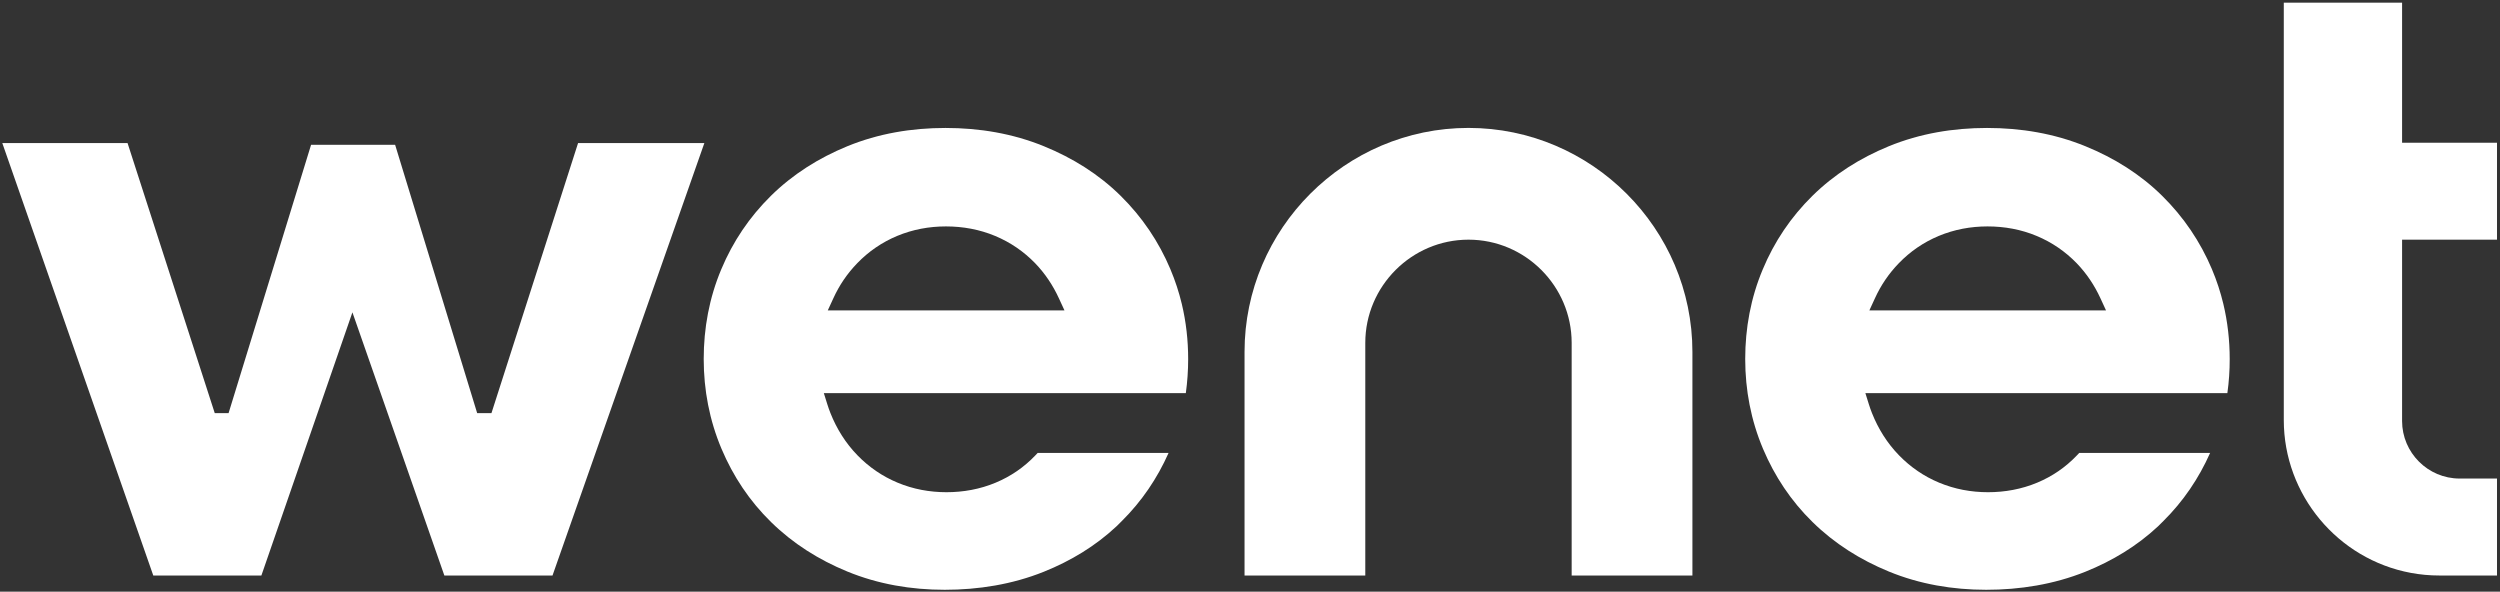 <svg version="1.2" xmlns="http://www.w3.org/2000/svg" viewBox="0 0 600 142" width="600" height="142">
	<rect x="0" y="0" width="600" height="142" fill="#333333" stroke="none"/>
	<title>wenet_logotyp-prosty-bialy</title>
	<style>
		.s0 { opacity: .05;fill: none } 
		.s1 { fill: #ffffff } 
	</style>
	<g id="Layer_1">
		<g>
			<path fill-rule="evenodd" class="s0" d="m-156.67-110.15h924.45v379.19h-924.45z"/>
			<g>
				<path fill-rule="evenodd" class="s1" d="m138.74 34.33l-20.79 64.82h-3.43l-19.69-64.4h-20.17l-19.8 64.4h-3.32l-20.93-64.82h-30.06l36.24 103.8h25.94l21.85-63.17 22.07 63.17h25.95l36.45-103.8h-30.31z"/>
				<path class="s1" d="m280.91 64.64q-4.22-10.01-11.95-17.64c-5.28-5.21-11.53-9.09-18.39-11.89-7.53-3.08-15.52-4.4-23.64-4.4-8.12 0-16.09 1.32-23.6 4.4-6.84 2.81-13.04 6.7-18.32 11.9q-7.72 7.62-11.91 17.64c-2.88 6.85-4.21 14.1-4.21 21.52 0 7.42 1.38 14.7 4.28 21.56 2.8 6.62 6.74 12.53 11.88 17.56 5.28 5.18 11.46 9.06 18.29 11.87 7.45 3.06 15.35 4.39 23.39 4.39 8.04 0 16.2-1.28 23.79-4.33 6.45-2.59 12.37-6.16 17.44-10.9l1.29-1.28c4.77-4.73 8.49-10.22 11.21-16.34h-31.41q-0.28 0.3-0.55 0.58-4.08 4.28-9.54 6.56c-3.75 1.57-7.75 2.29-11.81 2.29-4.06 0-7.99-0.73-11.73-2.29-3.65-1.52-6.88-3.74-9.63-6.57-2.84-2.92-4.98-6.35-6.48-10.12q-0.42-1.05-0.76-2.15l-0.83-2.65h86.88q0.56-4.07 0.56-8.18c0-4.45-0.49-8.9-1.53-13.24q-1.02-4.25-2.72-8.28zm-82.24 9.85l1.33-2.89q2.14-4.71 5.74-8.43 4.11-4.25 9.56-6.54c3.75-1.56 7.67-2.29 11.73-2.29 4.06 0 8.05 0.72 11.81 2.29q5.47 2.29 9.6 6.55c2.38 2.47 4.27 5.31 5.7 8.42l1.33 2.89z"/>
				<path class="s1" d="m352.43 30.7c-29.56 0-53.74 24.19-53.74 53.75v53.67h28.98v-55.83c0-13.62 11.14-24.77 24.77-24.77 13.63 0 24.76 11.15 24.76 24.77v55.83h28.98v-53.67c0-29.56-24.19-53.75-53.75-53.75z"/>
				<path class="s1" d="m530.88 64.64q-4.23-10.01-11.96-17.64c-5.28-5.21-11.53-9.09-18.39-11.89-7.53-3.08-15.52-4.4-23.64-4.4-8.12 0-16.09 1.32-23.6 4.4-6.84 2.81-13.04 6.7-18.32 11.9q-7.73 7.62-11.91 17.64c-2.88 6.85-4.21 14.1-4.21 21.52 0 7.42 1.38 14.7 4.28 21.56 2.8 6.62 6.74 12.53 11.88 17.56 5.28 5.18 11.46 9.06 18.29 11.87 7.45 3.06 15.35 4.39 23.39 4.39 8.04 0 16.2-1.28 23.79-4.33 6.45-2.59 12.37-6.16 17.45-10.9l1.29-1.28c4.77-4.73 8.49-10.22 11.21-16.34h-31.41q-0.28 0.3-0.55 0.58-4.08 4.28-9.54 6.56c-3.76 1.57-7.75 2.29-11.81 2.29-4.06 0-7.98-0.73-11.73-2.29-3.65-1.52-6.88-3.74-9.63-6.57-2.84-2.92-4.98-6.35-6.48-10.12q-0.42-1.05-0.76-2.15l-0.83-2.65h86.88q0.57-4.07 0.56-8.18c0-4.45-0.49-8.9-1.53-13.24q-1.02-4.25-2.72-8.28zm-82.23 9.85l1.33-2.89q2.14-4.71 5.74-8.43 4.11-4.25 9.56-6.54c3.75-1.56 7.67-2.29 11.73-2.29 4.06 0 8.05 0.72 11.8 2.29q5.47 2.29 9.6 6.55c2.38 2.47 4.27 5.31 5.7 8.42l1.33 2.89c0 0-56.8 0-56.79 0z"/>
				<path class="s1" d="m599.28 57.53v-23.27h-22.78v-33.62h-28.39v100.18c0 17.91 12.92 33.4 30.49 36.67q3.38 0.63 6.81 0.63h13.87v-23.27h-8.97c-7.6 0-13.81-6.21-13.81-13.81v-43.52h22.78z"/>
			</g>
		</g>
	</g>
</svg>